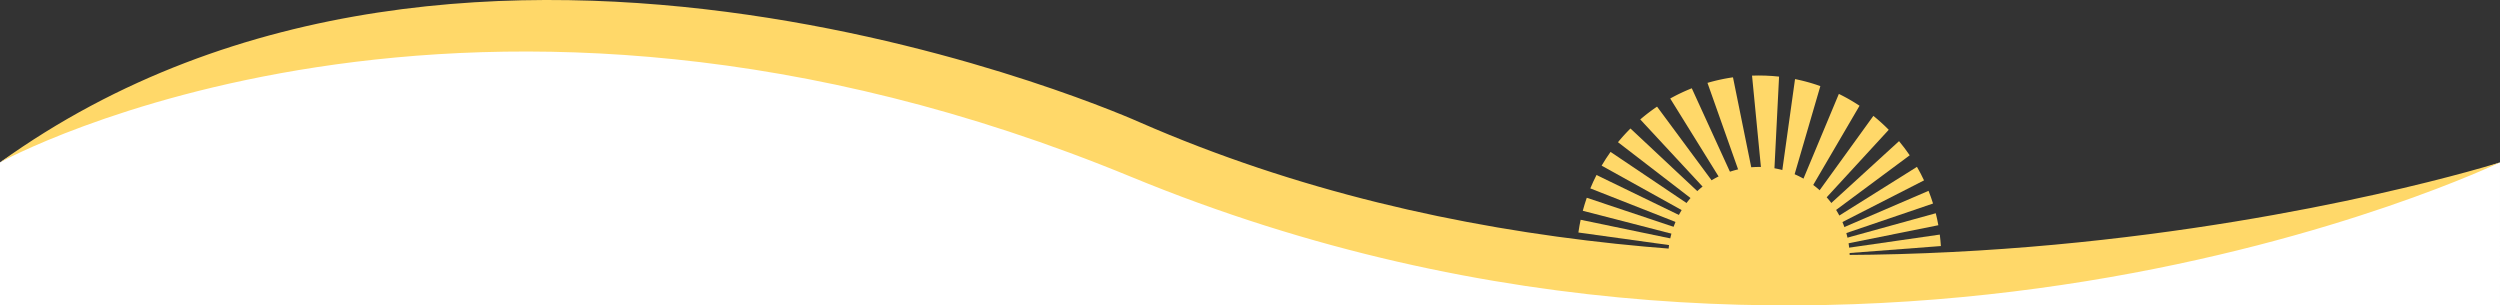 <svg id="Layer_1" data-name="Layer 1" xmlns="http://www.w3.org/2000/svg" viewBox="0 0 530.579 64.818"><rect x="0" y="0" width="530.579" height="64.818" fill="#333333" stroke="none"/><defs><style>.cls-1{fill:#fff;}.cls-2{fill:#ffd869;}</style></defs><path class="cls-1" d="M0,34.463S60.782-6.937,156.26,8.715c0,0,113.792,35.217,195.027,50.87,0,0,91.871,6.888,179.292-25.121V64.818H0Z"/><path class="cls-2" d="M375.277,54.785l.017.001.028.001.005,0L341.81,32.239Q340.8,33.65,339.916,35.154l35.345,19.63Z"/><path class="cls-2" d="M375.106,54.779l.031.001.035.001.025.001.007,0L338.828,37.141q-.71,1.39-1.311,2.844l37.579,14.793Z"/><path class="cls-2" d="M374.805,54.768l.096.004.059.002.033.001-38.23-12.803q-.473,1.358-.847,2.762l38.86,10.033Z"/><path class="cls-2" d="M374.263,54.748l.249.009.015,0L335.461,46.642q-.283,1.334-.475,2.702l38.807,5.387Z"/><path class="cls-2" d="M375.371,54.788l.02.001.022.001L346.036,27.27a38.886,38.886,0,0,0-2.649,2.912L375.366,54.788Z"/><path class="cls-2" d="M375.446,54.791l.033.001L351.68,22.63a38.881,38.881,0,0,0-3.565,2.719l27.326,29.441Z"/><path class="cls-2" d="M375.512,54.793l.022.001L359.051,18.737a38.578,38.578,0,0,0-4.578,2.172l21.029,33.884Z"/><path class="cls-2" d="M375.56,54.795l.024.001-7.791-38.384a38.414,38.414,0,0,0-5.413,1.177l13.175,37.206Z"/><path class="cls-2" d="M375.631,54.798l1.944-38.539q-1.42-.156-2.871-.21-1.444-.052-2.866.002l3.765,38.746Z"/><path class="cls-2" d="M375.665,54.799l.011,0,10.66-36.525a38.443,38.443,0,0,0-5.373-1.489l-5.315,38.013Z"/><path class="cls-2" d="M375.722,54.801l.007,0,18.925-32.36a38.576,38.576,0,0,0-4.39-2.511L375.699,54.8Z"/><path class="cls-2" d="M375.789,54.803,400.85,27.546a38.893,38.893,0,0,0-3.26-2.954L375.754,54.802Z"/><path class="cls-2" d="M375.829,54.805l.034.001,29.438-21.847q-1.061-1.558-2.266-3.005l-27.215,24.85Z"/><path class="cls-2" d="M375.932,54.809l.033.001,32.376-16.528q-.691-1.47-1.501-2.87l-30.935,19.396Z"/><path class="cls-2" d="M376.12,54.815l34.13-11.619q-.427-1.37-.952-2.695L376.024,54.812Z"/><path class="cls-2" d="M376.398,54.825l.015.001,34.965-7.028q-.232-1.286-.548-2.542L376.222,54.819Z"/><path class="cls-2" d="M377.132,54.852l.16.006L411.917,52.22c-.052-.818-.131-1.629-.234-2.433l-35.021,5.048Z"/><path class="cls-2" d="M411.971,56.098q.035-.967.021-1.924l-32.91.734Z"/><path class="cls-2" d="M334.843,53.307q.035-.967.118-1.921l32.77,3.111Z"/><path class="cls-2" d="M392.556,55.41l.001-.015a19.264,19.264,0,1,0-38.503-1.394c0,.005,0,.01,0,.015Z"/><path class="cls-2" d="M0,34.463s99.379-54.928,240.061,3.068c153.145,63.135,290.518-3.068,290.518-3.068S374.448,83.898,241.938,25.976C241.938,25.976,100.508-37.772,0,34.463Z"/></svg>